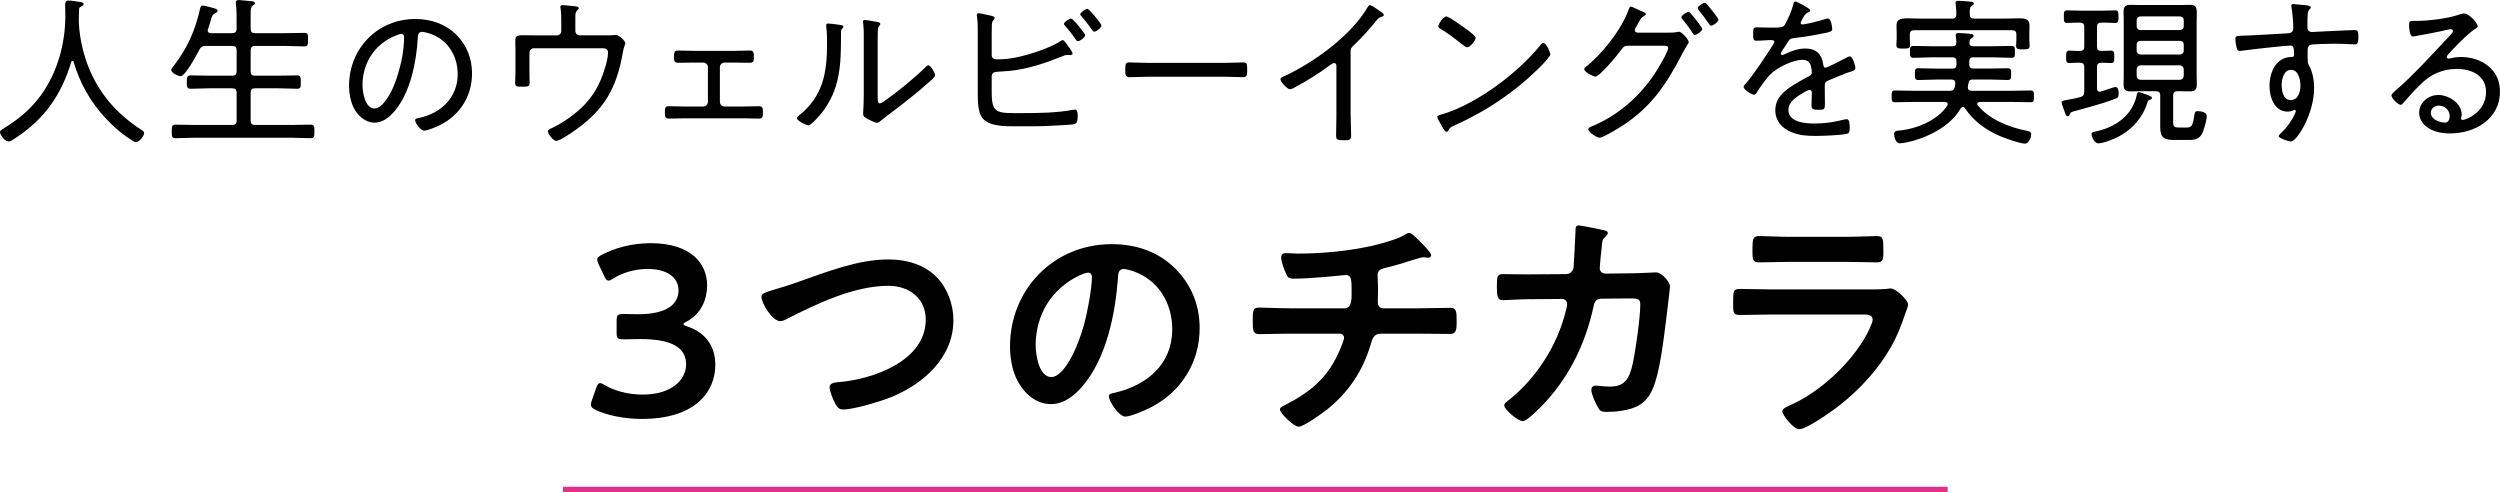 <?xml version="1.0" encoding="UTF-8"?>
<svg id="_レイヤー_2" data-name="レイヤー 2" xmlns="http://www.w3.org/2000/svg" viewBox="0 0 572 112.62">
  <defs>
    <style>
      .cls-1 {
        fill: none;
        stroke: #e52d8a;
        stroke-miterlimit: 10;
        stroke-width: 1.24px;
      }
    </style>
  </defs>
  <g id="_内容" data-name="内容">
    <g>
      <g>
        <path d="M16.58,13.92c-.15,0-.22.11-.26.22-2.22,7.4-6.03,12.96-12.51,17.27-.48.33-1.33.96-1.89.96-.74,0-1.92-1.44-1.92-2.14,0-.37.37-.55.85-.85,3.48-2.17,6.25-4.42,8.66-7.8,3.66-5.15,5.44-11.67,5.44-17.96,0-.81-.04-1.62-.04-2.43s.19-1.07.78-1.07c.48,0,2.07.22,2.59.33.41.07.85.11.85.48,0,.33-.44.48-.7.63-.22.11-.33.29-.33.55-.04.92-.07,1.8-.07,2.72,0,.26.04.59.04.85.19,3.13.93,6.44,2.07,9.39,2.41,6.22,6.51,10.93,12.1,14.58.3.18.74.44.74.77,0,.74-1.15,2.1-1.85,2.1-.22,0-.48-.15-.67-.26-2.22-1.33-4.44-3.2-6.18-5.08-3.48-3.68-6.03-8.17-7.44-13.03-.04-.11-.11-.22-.26-.22Z"/>
        <path d="M53.09,7.58c.74,0,1.04-.29,1.04-1.03v-2.94c0-.96-.04-1.88-.15-2.72,0-.11-.04-.22-.04-.33,0-.44.3-.55.67-.55.56,0,1.81.18,2.44.22.52.04,1.26.04,1.26.52,0,.26-.19.33-.52.55-.41.29-.44.85-.44,1.95v3.31c0,.74.3,1.03,1,1.03h6.84c1.48,0,2.96-.07,4.44-.07.85,0,.85.37.85,1.55s-.04,1.55-.85,1.55c-1.48,0-2.96-.11-4.44-.11h-6.84c-.7,0-1,.29-1,1.03v4.79c0,.7.3.99,1,.99h5.29c1.44,0,2.89-.07,4.33-.07.85,0,.85.4.85,1.55s0,1.51-.85,1.51c-1.44,0-2.89-.11-4.33-.11h-5.29c-.7,0-1,.29-1,1.03v6.37c0,.7.3.99,1,.99h8.21c1.52,0,3-.07,4.48-.07.89,0,.89.4.89,1.55s0,1.55-.85,1.55c-1.52,0-3-.11-4.51-.11h-21.94c-1.48,0-2.96.11-4.48.11-.81,0-.85-.37-.85-1.55s.04-1.55.85-1.55c1.52,0,3,.07,4.48.07h8.47c.74,0,1.04-.29,1.04-.99v-6.37c0-.74-.3-1.03-1.04-1.03h-5.18c-1.41,0-2.85.11-4.29.11-.89,0-.89-.48-.89-1.51s0-1.55.89-1.55c1.44,0,2.89.07,4.29.07h5.18c.74,0,1.04-.29,1.04-.99v-4.79c0-.74-.3-1.03-1.04-1.03h-6.07c-.74,0-1.04.18-1.41.85-.52,1.03-3.22,6.07-4.29,6.07-.59,0-2.15-.74-2.15-1.44,0-.29.37-.7.56-.92,3.22-4.2,4.92-8.1,6.07-13.22.07-.26.19-.59.52-.59.22,0,1.26.26,1.55.33,1.29.33,1.89.44,1.89.88,0,.33-.37.48-.59.59-.59.29-.7.66-1,1.73-.15.48-.3,1.07-.59,1.88-.04.11-.07.18-.07.29,0,.59.59.63.74.63h4.85Z"/>
        <path d="M104.37,7.91c2.44,2.43,3.63,5.49,3.63,8.91,0,5.04-2.63,9.35-7.14,11.71-.78.4-3,1.36-3.81,1.36s-2.07-1.73-2.07-2.39c0-.41.59-.44.93-.52,5.03-1.07,8.81-4.71,8.81-10.01,0-4.27-2.37-8.06-6.59-9.35-.33-.11-1.22-.33-1.55-.33-.96,0-.96.81-1,1.51-.33,5.45-1.66,12.26-5.25,16.57-1.15,1.36-2.7,2.69-4.62,2.69-2.11,0-3.81-1.55-4.74-3.31-.78-1.51-1.11-3.46-1.11-5.12,0-8.5,6.51-15.28,15.13-15.28,3.55,0,6.81,1.07,9.4,3.57ZM90.53,8.14c-4.77,1.91-7.59,6.26-7.59,11.34,0,1.62.59,5.34,2.74,5.34,2,0,3.92-3.87,4.55-5.48,1.33-3.53,2.22-7.25,2.22-10.86,0-.4-.19-.74-.59-.74-.33,0-1.04.29-1.33.41Z"/>
        <path d="M127.38,8.1c.59,0,1.04-.44,1.04-1.03v-1.62c0-.92,0-2.58-.15-3.42-.04-.15-.07-.33-.07-.48,0-.26.26-.37.52-.37.3,0,2.07.15,2.44.22.3,0,1.26.07,1.26.48,0,.18-.26.41-.41.55-.33.29-.37.7-.37,1.69v2.94c0,.59.41,1.03,1,1.03h6.25c.48,0,.96,0,1.33-.04.22-.04.52-.07.74-.07.63,0,2.11,1.36,2.11,1.91,0,.33-.33.7-.59,2.25-1.41,8.03-4.22,12.96-10.91,17.67-.78.55-3.48,2.43-4.29,2.43-.7,0-1.92-1.62-1.92-2.17,0-.4.44-.55,1-.81,1.52-.7,3.44-1.95,4.77-2.98,2.89-2.21,4.96-4.75,6.36-8.1.63-1.47,1.63-4.56,1.63-6.11,0-1.14-.96-1.03-1.89-1.03h-15.06c-.59,0-1.04.48-1.04,1.03v4.16c0,.77.04,2.1.04,2.65,0,.88-.22.96-1.78.96-1.22,0-1.52-.07-1.52-.92s.07-1.77.07-2.65v-4.93c0-.63-.04-1.25-.04-1.84,0-1.03.07-1.44,1.74-1.44,1.18,0,2.4.04,3.63.04h4.11Z"/>
        <path d="M168.11,11.63c1.15,0,2.29-.07,3.44-.07.89,0,.93.44.93,1.51,0,.85-.04,1.29-.93,1.29-1.15,0-2.29-.04-3.44-.04h-2.33c-.59,0-1.07.48-1.07,1.03v7.95c0,.59.48,1.07,1.07,1.07h4.33c1.22,0,2.4-.07,3.63-.07.85,0,.81.63.81,1.51,0,.7,0,1.33-.85,1.33-1.18,0-2.4-.07-3.59-.07h-13.54c-1.18,0-2.37.07-3.59.07-.89,0-.85-.66-.85-1.4,0-.77-.04-1.44.81-1.44,1.22,0,2.41.07,3.63.07h4.33c.59,0,1.07-.48,1.07-1.07v-7.95c0-.55-.48-1.03-1.07-1.03h-2.33c-1.15,0-2.29.04-3.44.04-.89,0-.92-.52-.92-1.25,0-1.1.04-1.55.92-1.55,1.15,0,2.29.07,3.44.07h9.55Z"/>
        <path d="M191.79,5.63c.85.15,1.18.15,1.18.48,0,.18-.22.37-.33.52-.26.26-.22.99-.22,1.36,0,6.7-.11,12.41-4.48,17.93-.41.52-2.37,2.76-2.96,2.76-.48,0-2.63-1.03-2.63-1.62,0-.26.22-.44.41-.59,5.59-4.45,6.47-9.83,6.47-16.57,0-1.21,0-2.54-.19-3.75v-.4c0-.29.19-.37.44-.37.41,0,1.81.18,2.29.26ZM200.82,22.16c0,1.03.04,1.47.52,1.47.33,0,.81-.37,1.07-.55,3-2.1,6.7-5.12,9.29-7.66.19-.18.44-.48.7-.48.56,0,1.55,1.77,1.55,2.25,0,.55-1.41,1.62-1.85,1.99-1.78,1.58-3.63,3.09-5.48,4.53-1.11.88-4.25,3.2-4.99,3.83-.26.22-.59.55-1,.55s-1.74-.66-2.15-.88c-.48-.26-1-.55-1-1.14,0-.22.15-2.32.15-4.42v-13.47c0-.88,0-1.77-.11-2.65-.04-.18-.07-.44-.07-.59,0-.26.15-.37.37-.37.41,0,2.41.37,2.89.44.33.07.7.18.7.48,0,.22-.11.33-.26.48-.26.26-.26.59-.3.92-.04.96-.04,2.58-.04,3.57v11.71Z"/>
        <path d="M226.9,21.06c0,5.01,1.18,4.82,6.77,4.82,3.77,0,8.21-.04,11.91-.77.11,0,.26-.04.37-.04.48,0,.63.52.63,1.47,0,1.25-.19,1.8-1.07,1.91-.74.11-4.14.29-5.07.33-2.59.15-5.14.11-7.7.11s-6.59.15-8.1-2.06c-.93-1.33-.93-4.05-.93-5.63V7.44c0-1.25,0-2.5-.18-3.75,0-.07-.04-.18-.04-.26,0-.26.19-.41.41-.41.3,0,2.29.48,2.74.55.44.11.93.18.93.55,0,.18-.07.29-.22.41-.15.18-.37.4-.41,1.03-.04.37-.04,2.65-.04,3.17v3.9c0,.66.55.96,1.18.96,1.55,0,3-.15,4.55-.48,2.77-.55,7.62-2.14,9.92-3.64.19-.11.41-.29.59-.29.3,0,.85.77,1.29,1.44.11.15.22.29.3.41.19.29.67.92.67,1.21,0,.26-.3.37-.52.37-.07,0-.3-.04-.41-.04h-.33c-.33,0-.89.22-1.22.37-3.51,1.4-7.18,2.65-10.95,3.17-1.81.22-3.37.26-4.03.33-.59.04-1.04.4-1.04,1.03v3.61ZM248.28,8.03c0,.52-1.18,1.4-1.63,1.4-.26,0-.41-.22-.56-.44-.7-1.07-1.52-2.06-2.33-3.02-.11-.11-.33-.33-.33-.52,0-.41,1.26-1.21,1.63-1.21.44,0,3.22,3.42,3.22,3.79ZM252.02,5.85c0,.48-1.18,1.4-1.66,1.4-.22,0-.37-.29-.52-.44-.74-1.07-1.52-2.1-2.37-3.06-.11-.11-.3-.29-.3-.48,0-.4,1.22-1.25,1.63-1.25s3.22,3.42,3.22,3.83Z"/>
        <path d="M279.92,14.39c1.55,0,3.85-.11,4.44-.11.93,0,1,.26,1,1.8,0,.85,0,1.58-.89,1.58-1.52,0-3.03-.11-4.55-.11h-16.98c-1.52,0-3.03.11-4.55.11-.93,0-.93-.74-.93-1.58,0-1.55.11-1.8,1-1.8.59,0,2.89.11,4.48.11h16.98Z"/>
        <path d="M309.03,26.32c0,1.58.11,3.17.11,4.75,0,.92-.48,1.03-1.59,1.03-1.55,0-1.85-.15-1.85-1.03,0-1.55.07-3.13.07-4.68v-10.97c0-.22.11-.99-.52-.99-.33,0-.7.29-.96.48-2.52,1.91-5.25,3.57-8.03,5.08-.3.15-.78.44-1.11.44-.56,0-2.18-1.66-2.18-2.25,0-.33.26-.48.52-.59,6.92-3.13,15.58-9.35,19.42-15.94.11-.18.3-.48.52-.48.37,0,1.59.88,1.92,1.1.11.07.19.15.3.22.48.29.96.63.96.96,0,.29-.3.33-.63.44-.52.15-.63.29-1,.74-1.63,2.06-3.4,3.98-5.29,5.78-.48.48-.67.66-.67,1.36v14.54Z"/>
        <path d="M354.72,12.44c0,.41-1.48,1.99-1.92,2.43-5.7,5.85-12.58,10.49-20.02,13.84-1,.44-1.07.52-1.41,1.18-.07.15-.26.26-.41.26-.37,0-.67-.59-1.18-1.51-.19-.33-.93-1.58-.93-1.88,0-.37.59-.48,1.04-.59,7.99-2.36,17.46-9.5,22.64-15.94.15-.18.37-.4.59-.4.67,0,1.59,2.14,1.59,2.61ZM335.52,6.66c.44.33,2.11,1.58,2.11,1.95,0,.7-1.29,2.21-1.96,2.21-.3,0-1.11-.66-1.55-.99-1.48-1.18-2.89-2.25-4.48-3.2-.26-.15-.56-.33-.56-.66,0-.4,1.11-2.21,1.85-2.21.56,0,3.92,2.43,4.59,2.91Z"/>
        <path d="M381.65,7.47c.7,0,1.44,0,2.11-.15.11-.04.26-.07.37-.07.67,0,2.26,1.84,2.26,2.36,0,.18-.15.4-.41.77-.22.41-.59.99-1.04,1.84-3.63,7.03-7.14,12.33-13.99,16.71-.78.48-4.18,2.58-4.92,2.58-.78,0-2.63-1.36-2.63-1.91,0-.37.48-.55.74-.66,6.03-2.5,10.99-6.81,14.54-12.22.63-.92,3-4.86,3-5.78,0-.44-.59-.48-1.15-.48h-7.95c-.93,0-1.11.22-1.63.92-.74,1.03-4.92,6.15-5.96,6.15-.41,0-2.52-1.03-2.52-1.73,0-.22.19-.37.33-.48,3.7-2.87,8.21-8.58,9.77-12.96.11-.33.26-.85.55-.85.22,0,1,.37,1.7.7.22.11.56.29.81.37.33.11.93.33.93.66,0,.22-.33.37-.48.48-.52.29-.63.48-1.04,1.21-.15.29-.37.7-.67,1.21-.15.22-.33.48-.33.74,0,.37.3.52.63.59h6.96ZM387.69,4.09c.3.37,1.78,2.21,1.78,2.54,0,.48-1.22,1.36-1.7,1.36-.22,0-.37-.22-.48-.4-.67-1.07-1.52-2.21-2.33-3.17-.11-.15-.26-.33-.26-.48,0-.41,1.22-1.21,1.63-1.21.26,0,.59.41,1,.92.11.15.26.29.37.44ZM392.01,2.76c.44.55,1.15,1.51,1.15,1.77,0,.48-1.18,1.33-1.63,1.33-.26,0-.33-.15-.52-.4-.74-1.07-1.52-2.14-2.37-3.17-.07-.11-.22-.26-.22-.44,0-.4,1.22-1.21,1.63-1.21.26,0,1.04.96,1.44,1.47.19.22.33.44.52.66Z"/>
        <path d="M414.17,2.39c0,.26-.26.37-.44.44-.63.26-.78.55-1.33,1.47-.11.22-.41.74-.41.96,0,.26.19.33.41.33.78,0,4.07-.85,4.92-1.14.26-.07.59-.22.89-.22.85,0,1,2.21,1,2.47,0,.59-1.07.74-1.78.88-2.33.48-4.7.88-7.07,1.14-.81.11-.93.29-1.52,1.21-.07.15-.19.33-.33.55-.22.29-1.07,1.55-1.07,1.8,0,.18.19.29.33.29.22,0,.44-.11.59-.18,1.44-.7,3.03-1.29,4.66-1.29,2.52,0,3.77,1.21,4.14,3.64.04.33.11.74.52.74.44,0,4-1.88,4.62-2.21.22-.11.67-.37.93-.37.67,0,1.29,2.14,1.29,2.69,0,.44-.41.63-1.29.88-.19.07-.44.11-.7.22-1.41.55-2.78,1.14-4.14,1.69-.67.29-.89.52-.89,1.29,0,1.36.04,2.76.04,4.12,0,1.18-.15,1.33-1.37,1.33-1.07,0-1.7-.04-1.7-.92,0-.99.07-1.99.07-2.98,0-.37-.11-.66-.52-.66-.3,0-1,.4-1.29.59-1.48.85-3.55,2.06-3.55,3.98,0,2.8,3.77,3.13,5.85,3.13,2.44,0,4.44-.29,6.81-.88.22-.04.48-.11.7-.11.63,0,.67,1.14.67,1.95,0,.99-.11,1.25-.7,1.4-1.26.33-5.62.48-7.07.48-2,0-3.74-.11-5.59-.88-2.18-.88-3.66-2.58-3.66-5.01,0-3.2,2.74-4.97,5.25-6.41.78-.44,1.59-.96,2.41-1.33.37-.18.7-.41.7-.85,0-.33-.07-.88-.15-1.21-.19-1.1-.81-1.73-1.96-1.73-2.29,0-6.07,1.88-7.58,3.53-.92.99-2.29,2.91-3,4.09-.11.18-.3.37-.52.37-.59,0-2.41-1.18-2.41-1.8,0-.22.22-.48.41-.66,1.66-1.77,4.96-6.81,6.36-9.02.15-.22.26-.41.26-.66s-.3-.37-.85-.37c-.7,0-1.81.15-3.22.15-.63,0-.78-.15-.78-1.66,0-1.14.11-1.4.85-1.4.63,0,1.81.07,2.89.07,2.48,0,3.15,0,3.55-.7.7-1.33,1.55-3.09,1.89-4.56.11-.41.15-.7.52-.7s3.37,1.58,3.37,2.02Z"/>
        <path d="M451.5,13.11c-.63,0-.93.26-.93.88v.81c0,.63.3.88.93.88h3.7c1.37,0,2.77-.07,4.14-.07.81,0,.81.4.81,1.33s0,1.36-.81,1.36c-1.37,0-2.74-.11-4.14-.11h-3.81c-.63,0-.92.22-1,.85-.04.33-.15.77-.15.96,0,.55.37.77.85.77h9.21c1.41,0,2.85-.07,4.29-.07.78,0,.78.41.78,1.36s0,1.33-.78,1.33c-1.44,0-2.89-.07-4.29-.07h-7.36c-.26.04-.56.11-.56.44,0,.15.07.26.15.37,2.63,3.17,7.14,5.01,11.14,5.78.55.11,1.07.22,1.07.85,0,.66-.55,2.1-1.41,2.1-1.15,0-4.51-1.21-5.66-1.69-3.33-1.44-6.03-3.39-8.1-6.41-.11-.18-.26-.29-.48-.29s-.37.15-.48.33c-2.37,4.16-7.77,6.81-12.36,7.77-.33.07-1.18.22-1.55.22-1,0-1.33-1.55-1.33-2.1,0-.66.44-.77,1-.81,4-.33,8.88-2.28,11.17-5.71.04-.11.11-.22.11-.33,0-.4-.33-.48-.63-.52h-7.14c-1.44,0-2.85.07-4.29.07-.78,0-.78-.37-.78-1.36s0-1.33.78-1.33c1.44,0,2.85.07,4.29.07h8.25c.67,0,.89-.18,1.11-.81.04-.33.15-.66.15-.99,0-.55-.41-.77-.93-.77h-3.37c-1.41,0-2.77.11-4.18.11-.78,0-.78-.44-.78-1.36s-.04-1.33.78-1.33c1.41,0,2.78.07,4.18.07h3.66c.59,0,.89-.26.89-.88v-.81c0-.59-.3-.88-.89-.88h-4.88c-1.33,0-2.7.11-4.07.11-.81,0-.81-.48-.81-1.36s0-1.36.81-1.36c1.37,0,2.74.07,4.07.07h4.85c.63,0,.89-.22.89-.88,0-.4-.04-.85-.11-1.25,0-.11-.04-.26-.04-.37,0-.44.3-.52.67-.52.55,0,2.29.11,2.85.22.26,0,.59.11.59.44,0,.26-.22.33-.48.52-.41.26-.48.52-.48.99-.04.63.26.85.89.85h4.62c1.37,0,2.74-.07,4.11-.07.81,0,.78.44.78,1.36s.04,1.36-.78,1.36c-1.37,0-2.74-.11-4.11-.11h-4.62ZM446.62,4.27c.7,0,.96-.29,1-1.03,0-.74-.07-1.51-.15-2.25,0-.11-.04-.22-.04-.33,0-.44.33-.48.67-.48.59,0,2.29.15,2.92.22.26.04.59.11.59.44,0,.22-.22.33-.48.52-.44.29-.48.74-.44,1.91,0,.74.33.99,1.04.99h6.7c1.26,0,2.52-.07,3.77-.07,1.89,0,2.15.66,2.15,1.8,0,.44-.04.99-.04,1.62v1.47c0,.4.07.99.07,1.36,0,.81-.41.85-1.55.85-1,0-1.55,0-1.55-.77,0-.44.07-.99.07-1.44v-1.14c0-.74-.3-1.03-1.04-1.03h-22.35c-.7,0-1,.29-1,1.03v.96c0,.48.07.96.07,1.44,0,.74-.52.77-1.59.77s-1.55-.04-1.55-.81c0-.48.07-.92.07-1.4v-1.29c0-.74-.04-1.4-.04-1.84,0-1.33.92-1.58,2.59-1.58.89,0,2,.07,3.33.07h6.77Z"/>
        <path d="M476.88,20.98v-5.6c0-.74-.3-1.03-1.04-1.03-.78-.04-1.59.07-2.37.07s-.74-.48-.74-1.4,0-1.44.74-1.44,1.59.11,2.37.07c.74,0,1.04-.26,1.04-.99v-4.45c0-.74-.3-1.03-1.04-1.03-.96-.04-1.92.07-2.89.07-.74,0-.74-.44-.74-1.44s0-1.44.74-1.44c.85,0,2.03.07,3.14.07h4.74c1.11,0,2.29-.07,3.14-.07.7,0,.74.41.74,1.44s-.04,1.44-.74,1.44c-1,0-2.07-.11-3.18-.07-.7,0-1,.29-1,1.03v4.45c0,.74.26.96,1,.99.48,0,1.92-.07,2.22-.07.7,0,.74.4.74,1.44s-.07,1.4-.74,1.4c-.22,0-1.81-.07-2.22-.07-.74.04-1,.29-1,1.03v4.82c0,.4.15.77.63.77.11,0,.22,0,.3-.04.44-.15,3.07-1.03,3.26-1.03.7,0,.78.99.78,1.51,0,.88-.22.99-.85,1.21-2.44.96-6.66,2.1-9.25,2.8-1,.26-.93.37-1.11.81-.07.18-.19.37-.44.37-.3,0-.37-.15-.63-.77-.15-.41-.78-2.1-.78-2.39,0-.33.22-.41,1.29-.59.63-.11,1.59-.26,2.96-.63.7-.18.92-.52.92-1.25ZM491.35,23.41c-1,3.28-3.29,6-6.29,7.66-1.07.63-3.77,1.73-4.96,1.73-.85,0-1.55-1.44-1.55-2.1,0-.48.41-.52,1.29-.7,4.29-.99,8.07-3.68,9.03-8.17.07-.33.11-.74.48-.74.33,0,.96.26,1.29.37s1.74.55,1.74.92c0,.29-.41.41-.63.52-.26.15-.33.22-.41.52ZM494.27,21.9c0-.74-.3-1.03-1.04-1.03h-3.51c-.74,0-1.44.04-2.15.04-1.22,0-1.7-.33-1.7-1.58,0-.81.04-1.62.04-2.43V5.12c0-.81-.04-1.62-.04-2.39,0-1.25.41-1.62,1.63-1.62.74,0,1.48.04,2.22.04h9.06c.74,0,1.48-.04,2.22-.04,1.41,0,1.63.52,1.63,1.91,0,.55-.04,1.25-.04,2.1v11.78c0,.81.04,1.58.04,2.39,0,1.21-.41,1.62-1.63,1.62-.74,0-1.48-.04-2.22-.04h-.56c-.7,0-1,.29-1,1.03v6.07c0,1.14.44,1.21,1.44,1.21h1.55c1.18,0,1.48-.22,1.85-2.83.11-.74.26-.92.78-.92.74,0,2.07.22,2.07,1.14s-.7,3.42-1.18,4.2c-.78,1.18-1.74,1.25-3.03,1.25h-3.22c-2.29,0-3.22-.48-3.22-2.91v-7.22ZM498.75,6.88c.52,0,.89-.37.89-.88v-1.36c0-.52-.37-.88-.89-.88h-8.99c-.52,0-.89.37-.89.88v1.36c0,.52.37.88.89.88h8.99ZM489.76,9.35c-.52,0-.89.33-.89.88v1.36c0,.52.37.88.89.88h8.99c.52,0,.89-.37.89-.88v-1.36c0-.55-.37-.88-.89-.88h-8.99ZM489.87,14.95c-.63,0-1,.37-1,.99v1.29c0,.66.37,1.03,1,1.03h8.73c.67,0,1.04-.37,1.04-1.03v-1.25c0-.66-.37-1.03-1.04-1.03h-8.73Z"/>
        <path d="M525.72,1.03c.59.11,3,.07,3,.63,0,.18-.11.29-.22.4-.22.22-.48.52-.52,1.36-.04.77-.04,1.84-.04,2.65v.26c0,.59.41.99,1.04.99.26,0,4.55-.22,5.29-.26,1.07-.04,3.59-.18,4.55-.18.67,0,.78.4.78,1.58,0,1.77-.48,1.69-.85,1.69-.52,0-2.81-.15-4.51-.15-.81,0-5.14.07-5.62.26-.48.15-.63.7-.63,1.18,0,2.8-.07,2.87.37,3.64.78,1.36,1.11,3.5,1.11,5.04,0,5.93-3.92,12.26-5.33,12.26-.33,0-2.78-.7-2.78-1.25,0-.22.59-.74.78-.92,1.89-1.84,3.15-4.38,3.15-4.82,0-.11-.11-.26-.26-.26s-.3.07-.41.15c-.37.18-.81.26-1.18.26-3.07,0-4.18-3.31-4.18-5.85,0-3.06,1.41-6.55,4.96-6.66.15,0,.67.04.67-.44,0-1.73-.15-2.17-.85-2.17-1.04,0-9.69.96-11.03,1.18-.19.04-.37.04-.52.04-.63,0-.67-.41-.78-.88-.15-.55-.26-1.29-.26-1.88,0-.63.3-.66,1.33-.7,3.51-.11,6.99-.37,10.51-.55.78-.04,1.41-.22,1.41-1.18,0-1.18-.19-3.68-.41-4.82-.04-.11-.04-.18-.04-.29,0-.26.19-.41.44-.41.22,0,.81.07,1.04.11ZM522.05,19.51c0,1.33.37,3.39,2.07,3.39s2.22-1.91,2.22-3.28-.44-3.64-2.15-3.64-2.15,2.25-2.15,3.53Z"/>
        <path d="M566.93,6.04c0,.22-.52.52-.7.63-1.74,1.14-4.7,4.23-6.14,5.82-.11.15-.26.33-.26.55s.22.37.44.37c.11,0,.48-.07.63-.11.67-.18,1.44-.26,2.11-.26,4.74,0,8.99,2.83,8.99,7.88,0,6.26-5.66,9.61-11.43,9.61-1.85,0-3.77-.33-5.29-1.47-1.04-.74-1.78-1.95-1.78-3.24,0-2.36,2.11-4.09,4.4-4.09s5.33,1.84,5.33,4.42c0,.52-.15.77-.15.92,0,.22.15.37.37.37.78,0,5.36-1.8,5.36-6.37,0-3.75-3.26-5.3-6.62-5.3s-6.03,1.21-8.36,3.53c-1.37,1.33-2.66,2.76-3.92,4.2-.22.26-.37.48-.59.48-.74,0-2.15-1.58-2.15-2.1,0-.4.48-.74.74-.99,4.62-4.01,8.69-8.58,12.88-13.03.19-.22.44-.44.44-.77,0-.29-.26-.4-.52-.4-.19,0-.52.07-.7.11-2.29.55-4.66.96-6.99,1.4-.22.04-.7.15-.93.15-.81,0-.89-2.06-.89-2.65,0-.85.19-.92,1.22-.92h.67c2.48,0,6.99-.55,9.32-1.36.37-.11.89-.33,1.3-.33,1.41,0,3.22,2.39,3.22,2.98ZM557.98,24.15c-.96,0-1.81.7-1.81,1.66,0,1.51,2.03,2.25,3.29,2.25.74,0,1.04-.85,1.04-1.47,0-1.4-1.15-2.43-2.52-2.43Z"/>
        <path d="M156.38,74.18c0,.17.28.33.84.5,4.48,1.5,6.44,4.79,6.44,8.8,0,6.18-4.59,12.37-16.8,12.37-4.09,0-7.95-.84-10.47-2.01-.84-.39-1.18-.72-1.18-1.28,0-.28.06-.61.22-1l.95-2.73c.28-.78.5-1.17.95-1.17.22,0,.56.17,1.06.45,2.02,1.23,5.1,2.17,8.68,2.17,6.61,0,9.91-3.4,9.91-6.91,0-3.84-3.25-5.79-10.47-5.79-1.23,0-3.19.06-3.75.06-1.46,0-1.68-.22-1.68-1.62v-2.51c0-1.45.22-1.67,1.68-1.67.62,0,2.13.06,3.19.06,6.78,0,9.29-2.4,9.29-5.46s-2.74-4.9-7.05-4.9c-3.08,0-5.82.89-7.84,2.17-.5.33-.84.5-1.12.5-.39,0-.67-.33-1.01-1.11l-1.23-2.56c-.22-.5-.34-.84-.34-1.11,0-.5.34-.78,1.12-1.17,2.97-1.56,6.89-2.62,11.09-2.62,9.18,0,12.93,4.62,12.93,9.64,0,3.06-1.23,6.46-4.7,8.3-.45.22-.73.45-.73.61Z"/>
        <path d="M182.64,64.49c6.55-2.28,13.61-5.13,20.66-5.13,4.09,0,8.12,1.11,11.03,4.07,2.46,2.56,3.81,6.24,3.81,9.81,0,8.58-6.83,14.6-14.33,17.66-2.41.95-8.4,2.79-10.92,2.79-.95,0-1.34-.56-1.79-1.34-.45-.84-1.29-2.84-1.29-3.73,0-1,1.18-1.11,1.9-1.17,7.84-.61,20.1-4.79,20.1-14.32,0-4.96-3.86-7.74-8.57-7.74-7.78,0-16.46,4.12-23.29,7.63-.45.22-.9.45-1.46.45-1.74,0-4.26-4.01-4.26-5.57,0-.72.67-.95,3.02-1.67,1.29-.39,3.02-.89,5.38-1.73Z"/>
        <path d="M268.82,61.37c3.75,3.73,5.66,8.41,5.66,13.71,0,7.74-4.09,14.37-10.92,18-1.29.67-4.76,2.23-6.1,2.23-1.46,0-3.75-3.45-3.75-4.68,0-.56.84-.67,1.4-.78,7.34-1.73,13.1-6.52,13.1-14.49,0-5.96-3.14-11.31-8.96-13.32-.5-.17-1.62-.5-2.13-.5-1.29,0-1.29,1.23-1.34,2.17-.62,8.13-2.58,18.05-7.95,24.46-1.85,2.23-4.31,4.29-7.39,4.29-3.42,0-6.1-2.45-7.61-5.29-1.23-2.28-1.74-5.29-1.74-7.91,0-13.04,10.02-23.4,23.24-23.4,5.49,0,10.53,1.62,14.5,5.52ZM247.04,62.98c-6.38,3.01-10.08,8.97-10.08,16.05,0,2.06.73,7.24,3.58,7.24s5.93-6.35,7.5-12.03c.73-2.67,1.79-8.19,1.79-10.86,0-.56-.28-1-.9-1-.45,0-1.46.39-1.9.61Z"/>
        <path d="M307.57,70.56c1.74,0,1.68-2.06,1.68-3.68,0-2.84,0-3.96-1.34-3.96-.28,0-7.78.84-11.76.84-1.29,0-1.51-.22-1.96-1.28-.39-.84-1.06-2.62-1.06-3.57,0-.72.45-1,1.12-1,.5,0,1.74.11,2.63.11,5.71,0,11.48-.56,17.08-1.78,1.9-.45,5.88-1.5,7.5-2.56.34-.17.62-.39.95-.39.62,0,1.85,1.34,2.3,1.78.56.56,2.74,2.67,2.74,3.34,0,.39-.39.56-.73.56-.11,0-.39-.06-.56-.06-.17-.06-.34-.06-.5-.06-.62,0-4.42,1.28-5.38,1.56-1.18.33-2.41.67-3.58.95-.84.22-1.51.61-1.51,1.56,0,1.06.11,2.06.11,3.06,0,1.06-.06,2.06-.06,3.06,0,.84.34,1.5,1.29,1.5h7.95c2.58,0,5.21-.11,7.34-.11,1.4,0,1.46.72,1.46,3.18,0,2.12-.17,2.79-1.57,2.79-2.41,0-4.82-.06-7.22-.06h-8.4c-1.79,0-2.07,1.06-2.46,2.45-1.85,6.13-5.04,10.92-9.97,14.88-1.06.84-5.38,3.96-6.55,3.96-1.06,0-4.26-3.06-4.26-3.96,0-.5.73-.78,1.29-1.06,5.93-3.06,9.8-6.35,12.43-12.59.22-.5.95-2.23.95-2.73,0-.56-.45-.95-1.01-.95h-11.37c-2.52,0-5.15.11-7,.11-1.51,0-1.51-1-1.51-2.79,0-2.34-.06-3.29,1.4-3.29s4.7.17,7.11.17h12.43Z"/>
        <path d="M358.35,62.71c.84,0,1.51-.61,1.68-1.45.11-1.11.39-7.08.45-8.41,0-.56-.06-1.28.73-1.28.34,0,5.26.95,5.82,1.11.34.06.84.22.84.61,0,.33-.39.72-.62.95-.67.61-.62.67-.78,2.4-.11.78-.45,4.12-.45,4.68,0,.78.56,1.28,1.34,1.28l5.38-.06c1.62,0,6.1-.22,6.16-.22,1.23,0,3.19,2.12,3.19,3.23,0,.56-.78,6.74-.9,7.8-.56,4.29-1.4,12.03-3.14,15.82-1.51,3.29-3.81,4.35-7.28,4.85-1.06.17-2.24.22-3.25.22-1.12,0-1.46-.22-1.96-1.11s-1.46-2.95-1.46-3.9c0-.61.34-1,1.01-1,.56,0,1.85.22,3.19.22,3.3,0,4.48-1.5,5.32-5.46.62-2.95,1.68-10.42,1.68-13.32,0-1.5-.78-1.39-3.3-1.39l-5.66.06c-1.4,0-1.62,1.17-1.79,2.01-1.79,8.13-5.32,15.49-10.97,21.67-.78.84-4.14,4.35-5.15,4.35-1.06,0-4.26-2.62-4.26-3.62,0-.45.45-.72.78-1,5.43-4.23,9.8-10.36,12.15-16.83.39-1.06,1.46-4.4,1.46-5.35,0-.67-.5-1.17-1.18-1.17l-7.9.06c-1.51,0-4.87.22-5.6.22-1.23,0-1.4-.89-1.4-3.06,0-2.4.11-2.9,1.34-2.9,1.85,0,3.75.06,5.6.06l8.9-.06Z"/>
        <path d="M426.55,66.22c1.29,0,3.86,0,5.04-.11.28-.06.73-.11,1.01-.11,1.18,0,3.98,2.67,3.98,3.68,0,.39-.45,1.45-.73,2.28-.9,2.67-1.79,5.01-3.25,7.52-2.8,4.96-7.11,9.64-11.59,13.15-1.57,1.28-7.62,5.57-9.35,5.57-1.29,0-3.86-3.18-3.86-4.12,0-.67,1.4-1.17,1.96-1.45,6.72-3.01,13.61-9.42,17.19-15.82.39-.72,1.51-2.9,1.51-3.62,0-1.34-1.51-1.23-2.41-1.23h-20.83c-2.35,0-4.7.11-7.11.11-1.57,0-1.57-.56-1.57-2.73,0-2.84.06-3.23,1.62-3.23,2.35,0,4.76.11,7.17.11h21.22ZM422.8,54.18c2.3,0,5.15-.17,6.61-.17s1.51.61,1.51,3.4c0,1.89,0,2.62-1.51,2.62-2.24,0-4.42-.11-6.61-.11h-13.72c-2.18,0-4.37.11-6.55.11-1.57,0-1.57-.67-1.57-2.73,0-2.62.11-3.29,1.51-3.29,1.57,0,4.42.17,6.61.17h13.72Z"/>
      </g>
      <line class="cls-1" x1="445.63" y1="112" x2="128.81" y2="112"/>
    </g>
  </g>
</svg>